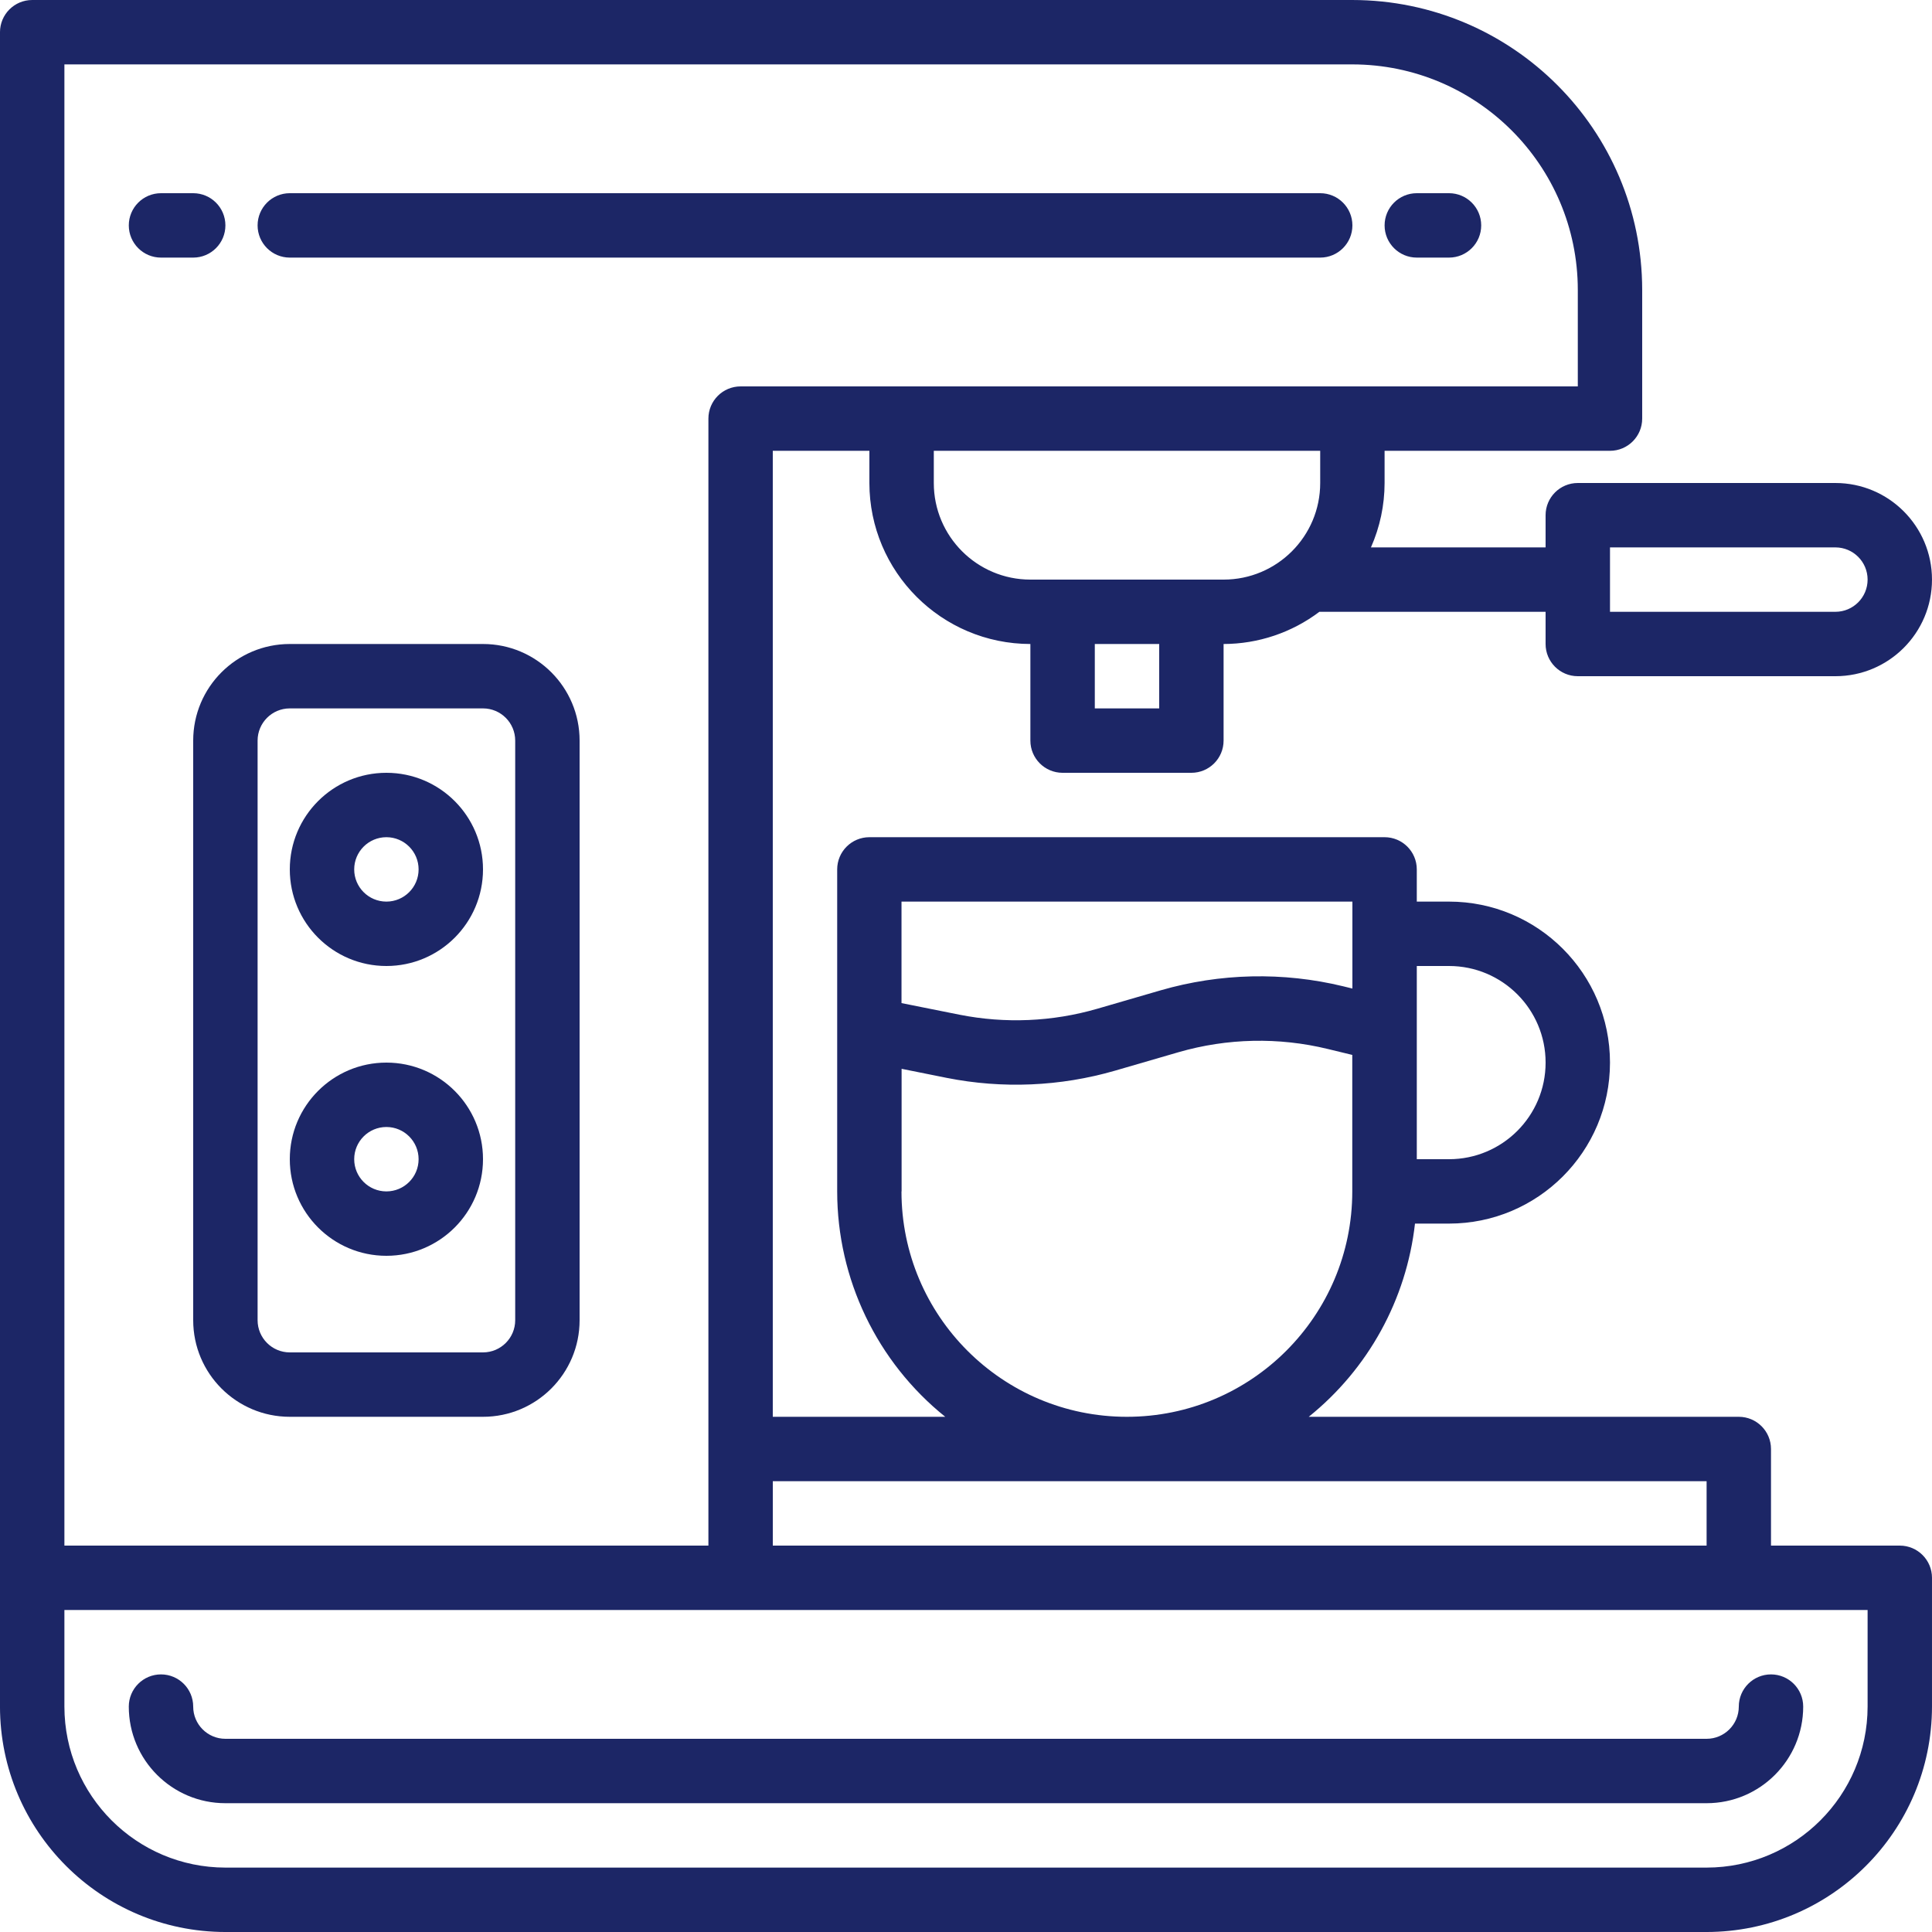 <?xml version="1.0"?>
<svg xmlns="http://www.w3.org/2000/svg" xmlns:xlink="http://www.w3.org/1999/xlink" xmlns:svgjs="http://svgjs.com/svgjs" version="1.1" width="512" height="512" x="0" y="0" viewBox="0 0 480 480" style="enable-background:new 0 0 512 512" xml:space="preserve" class=""><g><path xmlns="http://www.w3.org/2000/svg" d="m424 432h-368c-4.418 0-8-3.582-8-8s-3.582-8-8-8-8 3.582-8 8c0 13.254 10.746 24 24 24h368c13.254 0 24-10.746 24-24 0-4.418-3.582-8-8-8s-8 3.582-8 8-3.582 8-8 8zm0 0" fill="#1c2666" data-original="#000000" style="" class=""/><path xmlns="http://www.w3.org/2000/svg" d="m472 384h-32v-24c0-4.418-3.582-8-8-8h-106.848c14.785-11.891 24.277-29.145 26.398-48h8.449c22.09 0 40-17.91 40-40s-17.91-40-40-40h-8v-8c0-4.418-3.582-8-8-8h-128c-4.418 0-8 3.582-8 8v80c.004 21.77 9.879 42.363 26.848 56h-42.848v-240h24v8c.027 22.082 17.918 39.973 40 40v24c0 4.418 3.582 8 8 8h32c4.418 0 8-3.582 8-8v-24c8.59-.016 16.945-2.824 23.801-8h.199 56v8c0 4.418 3.582 8 8 8h64c13.254 0 24-10.746 24-24s-10.746-24-24-24h-64c-4.418 0-8 3.582-8 8v8h-43.391c2.23-5.039 3.387-10.488 3.391-16v-8h56c4.418 0 8-3.582 8-8v-32c-.043-39.746-32.254-71.957-72-72h-328c-4.418 0-8 3.582-8 8v416c.035 30.914 25.086 55.965 56 56h368c30.914-.035 55.965-25.086 56-56v-32c0-4.418-3.582-8-8-8zm-72-248h56c4.418 0 8 3.582 8 8s-3.582 8-8 8h-56zm-40 104c13.254 0 24 10.746 24 24s-10.746 24-24 24h-8v-48zm-24-16v21.602l-2.289-.562c-14.941-3.621-30.566-3.273-45.336 1l-15.801 4.594c-11.117 3.215-22.844 3.719-34.199 1.465l-14.398-2.883v-25.215zm-112 72v-30.457l11.199 2.25c13.879 2.758 28.215 2.145 41.809-1.785l15.801-4.594c12.082-3.492 24.867-3.77 37.086-.797l6.074 1.473v33.91c0 30.93-25.074 56-56 56-30.93 0-56-25.07-56-56zm200 72v16h-232v-16zm-136-192h-16v-16h16zm40-56c0 13.254-10.746 24-24 24h-48c-13.254 0-24-10.746-24-24v-8h96zm-312-104h320c30.914.035 55.965 25.086 56 56v24h-208c-4.418 0-8 3.582-8 8v280h-160zm448 408c-.027 22.082-17.918 39.973-40 40h-368c-22.082-.027-39.973-17.918-40-40v-24h448zm0 0" fill="#1c2666" data-original="#000000" style="" class=""/><path xmlns="http://www.w3.org/2000/svg" d="m120 160h-48c-13.254 0-24 10.746-24 24v144c0 13.254 10.746 24 24 24h48c13.254 0 24-10.746 24-24v-144c0-13.254-10.746-24-24-24zm8 168c0 4.418-3.582 8-8 8h-48c-4.418 0-8-3.582-8-8v-144c0-4.418 3.582-8 8-8h48c4.418 0 8 3.582 8 8zm0 0" fill="#1c2666" data-original="#000000" style="" class=""/><path xmlns="http://www.w3.org/2000/svg" d="m96 192c-13.254 0-24 10.746-24 24s10.746 24 24 24 24-10.746 24-24-10.746-24-24-24zm0 32c-4.418 0-8-3.582-8-8s3.582-8 8-8 8 3.582 8 8-3.582 8-8 8zm0 0" fill="#1c2666" data-original="#000000" style="" class=""/><path xmlns="http://www.w3.org/2000/svg" d="m96 264c-13.254 0-24 10.746-24 24s10.746 24 24 24 24-10.746 24-24-10.746-24-24-24zm0 32c-4.418 0-8-3.582-8-8s3.582-8 8-8 8 3.582 8 8-3.582 8-8 8zm0 0" fill="#1c2666" data-original="#000000" style="" class=""/><path xmlns="http://www.w3.org/2000/svg" d="m72 64h256c4.418 0 8-3.582 8-8s-3.582-8-8-8h-256c-4.418 0-8 3.582-8 8s3.582 8 8 8zm0 0" fill="#1c2666" data-original="#000000" style="" class=""/><path xmlns="http://www.w3.org/2000/svg" d="m352 64h8c4.418 0 8-3.582 8-8s-3.582-8-8-8h-8c-4.418 0-8 3.582-8 8s3.582 8 8 8zm0 0" fill="#1c2666" data-original="#000000" style="" class=""/><path xmlns="http://www.w3.org/2000/svg" d="m56 56c0-4.418-3.582-8-8-8h-8c-4.418 0-8 3.582-8 8s3.582 8 8 8h8c4.418 0 8-3.582 8-8zm0 0" fill="#1c2666" data-original="#000000" style="" class=""/></g></svg>
